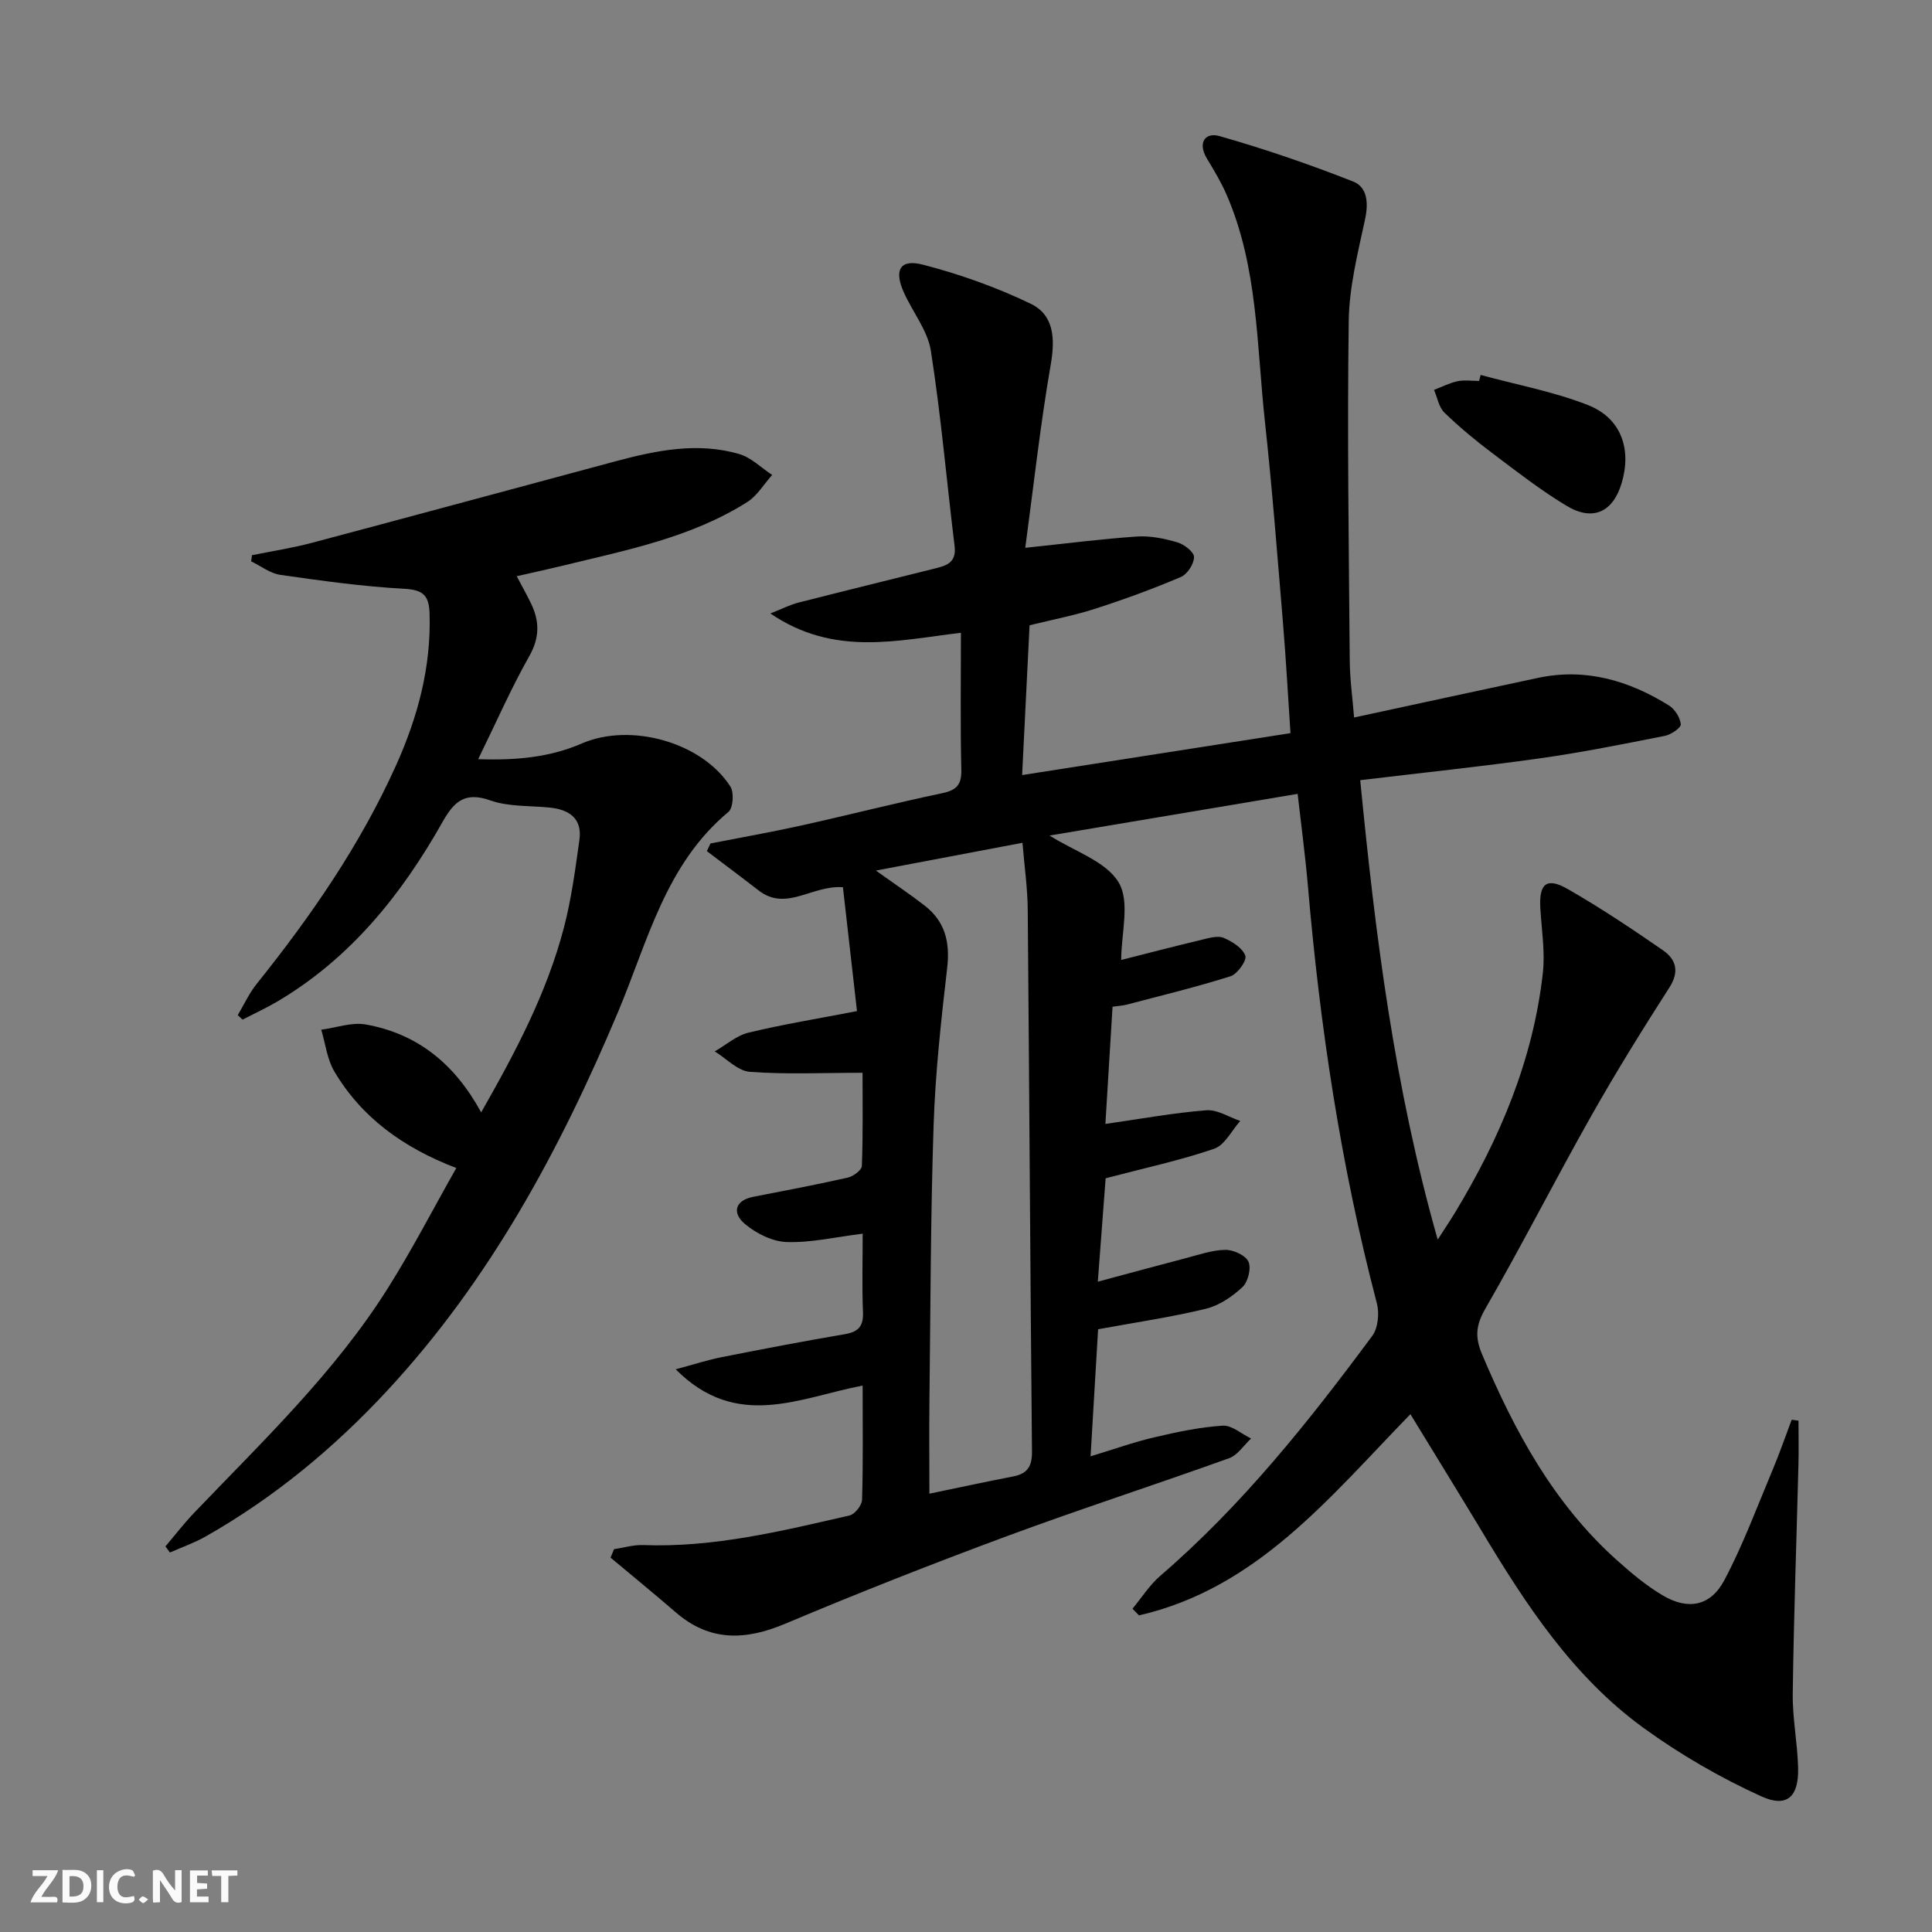 <svg enable-background="new 0 0 400 400" viewBox="0 0 400 400" xmlns="http://www.w3.org/2000/svg"><rect x="0" y="0" width="400" height="400" fill="#808080" stroke="none"/><g fill="#fbfafa"><path d="m37.59 393.81c-.92.31-1.52.05-2-.78-.7-1.2-1.52-2.34-2.47-3.78v4.59c-.55.03-.95.05-1.41.07-.03-.37-.06-.64-.06-.91 0-1.91 0-3.81 0-5.7 1.13-.41 1.77-.03 2.29.91.62 1.11 1.38 2.14 2.31 3.19v-4.2h1.35v6.61z"/><path d="m12.94 393.88v-6.75c1.9.19 3.93-.54 5.37 1.29.8 1.01.78 2.88.03 3.97-1.37 1.97-3.4 1.51-5.4 1.49m1.45-1.22c2.04.12 2.92-.58 2.89-2.21-.03-1.51-.98-2.19-2.89-2z"/><path d="m11.81 393.87h-5.49c.68-2.18 2.47-3.48 3.51-5.45h-3.08v-1.21h5.29c-.71 2.13-2.44 3.48-3.47 5.51.86 0 1.63.04 2.39-.01.79-.05 1.14.21.85 1.16"/><path d="m39.33 393.86v-6.61h3.7v1.07h-2.22v1.52c.68.04 1.34.09 2.07.13v1.07c-.72.05-1.38.09-2.1.14v1.48h2.4v1.19h-3.85z"/><path d="m27.71 388.56c-1.15-.3-2.46-.61-3.1.64-.37.73-.41 1.93-.06 2.67.63 1.35 1.99.93 3.17.68.35.94-.01 1.32-.93 1.46-1.62.25-3.05-.27-3.76-1.48-.73-1.25-.6-3.03.31-4.17.88-1.11 2.71-1.7 4-1.16.32.13.44.74.65 1.12-.1.08-.19.16-.28.24"/><path d="m49.15 387.24v1.07c-.59.02-1.17.05-1.87.08v5.44h-1.48v-5.44h-1.85c-.05-.4-.08-.73-.13-1.15z"/><path d="m20.06 387.21h1.33v6.62h-1.33z"/><path d="m30.68 393.25c-.49.38-.8.79-1.05.76-.32-.05-.6-.45-.9-.7.26-.24.51-.64.8-.67.29-.04.62.3 1.15.61"/></g><path d="m292.01 292.79c-16.71 17.17-31.72 36.04-56.2 41.66-.45-.46-.9-.92-1.34-1.38 1.9-2.29 3.53-4.9 5.75-6.81 16.91-14.56 30.7-31.87 43.89-49.68 1.21-1.63 1.5-4.7.95-6.77-7.44-28.35-11.77-57.2-14.27-86.36-.54-6.26-1.38-12.49-2.13-19.09-17.32 2.91-34.27 5.76-51.36 8.63 5.14 3.27 11.7 5.33 14.32 9.73 2.39 4.03.51 10.59.51 16.03 5.09-1.29 10.96-2.82 16.86-4.23 1.43-.34 3.17-.85 4.37-.34 1.77.76 3.91 2.1 4.47 3.69.35.99-1.64 3.8-3.06 4.25-7.09 2.25-14.34 3.99-21.54 5.89-.78.2-1.6.24-2.89.42-.5 8.13-.98 16.16-1.48 24.27 7.46-1.07 14.15-2.3 20.9-2.83 2.27-.18 4.68 1.42 7.02 2.21-1.78 1.99-3.21 5.01-5.41 5.76-7.02 2.41-14.33 3.97-22.46 6.11-.47 6.28-1.01 13.3-1.62 21.41 6.54-1.75 12.34-3.34 18.17-4.86 2.72-.71 5.48-1.69 8.23-1.73 1.66-.03 4.19 1.13 4.79 2.45.61 1.36-.09 4.18-1.24 5.26-2.11 1.97-4.81 3.81-7.56 4.48-7.03 1.72-14.22 2.76-22.33 4.25-.46 7.76-.99 16.63-1.56 26.31 4.83-1.47 8.94-2.94 13.16-3.93 4.67-1.1 9.42-2.11 14.18-2.42 1.9-.13 3.93 1.72 5.89 2.66-1.5 1.39-2.76 3.43-4.53 4.07-15.32 5.51-30.82 10.52-46.09 16.17-15.39 5.7-30.67 11.72-45.79 18.09-8.27 3.49-15.66 3.76-22.71-2.35-4.44-3.84-8.99-7.55-13.49-11.32.24-.58.48-1.17.72-1.75 2.01-.3 4.02-.92 6.02-.85 14.62.55 28.67-2.9 42.74-6.13 1.1-.25 2.56-2.11 2.59-3.26.23-7.64.12-15.3.12-23.63-12.97 2.46-26.04 9.38-38.7-3.37 3.8-1.02 6.64-1.95 9.54-2.52 8.45-1.67 16.92-3.3 25.41-4.74 2.83-.48 3.94-1.6 3.82-4.55-.22-5.43-.06-10.88-.06-16.27-5.64.7-10.71 1.9-15.73 1.73-2.98-.1-6.37-1.8-8.71-3.79-2.48-2.1-2.22-4.79 1.82-5.58 6.51-1.27 13.03-2.5 19.5-3.96 1.15-.26 2.92-1.55 2.95-2.42.25-6.59.14-13.19.14-19.29-8.26 0-15.83.36-23.34-.2-2.51-.19-4.84-2.75-7.26-4.23 2.32-1.33 4.49-3.27 6.98-3.88 7.07-1.71 14.28-2.88 22.47-4.46-.96-8.5-1.94-17.12-2.91-25.65-6.42-.47-11.72 5.11-17.45.67-3.55-2.75-7.15-5.43-10.72-8.14.25-.53.5-1.06.75-1.59 6.27-1.23 12.57-2.34 18.8-3.72 9.71-2.15 19.36-4.63 29.09-6.67 3.02-.63 4.12-1.7 4.04-4.88-.22-9.29-.08-18.6-.08-28.35-13.26 1.58-26.32 4.96-39.45-4 2.65-1.05 4.15-1.83 5.74-2.23 9.32-2.38 18.67-4.67 28-7 2.46-.61 4.84-1.1 4.4-4.7-1.65-13.47-2.81-27.02-4.91-40.42-.66-4.23-3.77-8.04-5.6-12.12-2.09-4.64-.79-6.98 3.97-5.74 7.62 1.98 15.17 4.66 22.26 8.07 4.86 2.33 5.12 7.2 4.19 12.58-2.17 12.51-3.55 25.15-5.28 37.97 8.64-.91 15.88-1.85 23.16-2.34 2.75-.18 5.65.42 8.33 1.21 1.4.41 3.45 1.98 3.45 3.03 0 1.42-1.38 3.57-2.71 4.13-5.78 2.46-11.7 4.63-17.68 6.56-4.25 1.38-8.68 2.22-13.66 3.45-.49 9.91-.99 19.95-1.54 31.01 18.59-2.9 36.71-5.73 55.56-8.68-.52-7.79-.93-15.36-1.56-22.91-1.16-13.9-2.23-27.82-3.74-41.68-1.72-15.79-1.43-31.97-7.95-46.94-1.12-2.58-2.59-5.01-4.05-7.43-1.97-3.27-.38-5.51 2.62-4.65 9.36 2.67 18.61 5.84 27.67 9.41 2.94 1.16 3.18 4.45 2.45 7.83-1.49 6.93-3.28 13.98-3.38 21-.32 23.45.02 46.91.21 70.36.03 3.79.56 7.57.9 11.77 12.86-2.77 25.46-5.52 38.07-8.2 9.86-2.1 18.81.54 27.12 5.71 1.22.76 2.32 2.51 2.45 3.89.07.72-2.01 2.15-3.29 2.4-8.61 1.7-17.23 3.44-25.92 4.66-12.15 1.71-24.36 2.98-37.16 4.52 3.1 31.76 7 63.25 16.04 95.12 1.54-2.39 2.59-3.95 3.57-5.57 9.31-15.36 16.19-31.66 18.2-49.64.49-4.39-.26-8.92-.52-13.38-.31-5.12 1.29-6.51 5.7-3.98 6.76 3.88 13.27 8.22 19.68 12.66 2.7 1.87 3.48 4.39 1.33 7.73-5.63 8.77-11.13 17.64-16.25 26.71-7.42 13.15-14.27 26.63-21.81 39.71-1.99 3.44-2.24 5.88-.71 9.51 6.73 15.94 14.83 30.91 27.92 42.63 2.96 2.65 6.06 5.26 9.46 7.27 5.26 3.11 9.91 2.26 12.77-3.13 3.87-7.29 6.75-15.12 9.96-22.75 1.45-3.44 2.67-6.98 3.99-10.48.47.06.94.12 1.41.19 0 3.02.07 6.04-.01 9.06-.4 15.81-.97 31.61-1.18 47.42-.07 5.13.98 10.26 1.11 15.4.15 5.94-2.25 8.34-7.61 5.91-8.52-3.87-16.79-8.66-24.36-14.15-14.7-10.66-24.47-25.65-33.66-40.99-4.8-7.95-9.66-15.83-14.64-23.99zm-110.66-112.55c3.96 2.84 7.12 4.94 10.1 7.26 4.2 3.27 5.27 7.54 4.66 12.84-1.26 10.86-2.46 21.78-2.82 32.7-.63 18.94-.63 37.9-.86 56.85-.07 6.24-.01 12.48-.01 19.36 6.38-1.32 11.85-2.51 17.35-3.57 2.94-.57 3.92-2.08 3.89-5.14-.36-37.42-.55-74.85-.88-112.27-.04-4.43-.68-8.86-1.09-13.78-10.16 1.93-19.89 3.77-30.34 5.75z" fill="#000001"/><path d="m34.25 320.16c1.99-2.34 3.87-4.79 6-7.01 14.15-14.78 29.04-28.96 40.04-46.43 5.02-7.97 9.35-16.36 14.18-24.89-11.1-4.27-19.61-10.49-25.25-20-1.5-2.53-1.84-5.74-2.71-8.64 3.09-.41 6.31-1.6 9.23-1.08 10.62 1.9 18.38 8.08 23.88 18.2 7.17-12.58 13.63-24.81 17.15-38.33 1.54-5.9 2.34-12.02 3.19-18.07.62-4.45-2.09-6.3-6.15-6.71-4.13-.42-8.51-.14-12.31-1.49-5.33-1.88-7.54.32-9.92 4.54-8.45 14.98-19.01 28.12-34.07 37.05-2.35 1.39-4.85 2.54-7.29 3.8-.33-.31-.67-.61-1-.92 1.29-2.16 2.35-4.51 3.91-6.46 11.27-14.06 21.45-28.78 28.88-45.29 4.48-9.98 7.26-20.27 6.93-31.33-.11-3.74-1.22-4.98-5.23-5.2-8.58-.46-17.14-1.66-25.66-2.88-2.11-.3-4.04-1.83-6.05-2.8.06-.42.12-.85.17-1.27 4.12-.84 8.3-1.48 12.35-2.55 21.01-5.58 41.99-11.28 62.98-16.91 8.41-2.25 16.93-3.99 25.54-1.49 2.49.72 4.56 2.85 6.83 4.33-1.7 1.9-3.08 4.29-5.14 5.6-11.59 7.34-24.88 9.93-37.94 13.12-3.16.77-6.34 1.46-9.81 2.25 1.15 2.18 2.13 3.9 2.98 5.68 1.76 3.66 1.79 7.03-.37 10.85-3.74 6.62-6.8 13.61-10.59 21.35 8.04.27 14.91-.41 21.48-3.26 10.1-4.37 24.87-.25 30.74 8.93.79 1.23.57 4.44-.41 5.25-13.06 10.87-16.71 26.84-22.86 41.44-12.01 28.52-26.54 55.5-47.78 78.38-11.05 11.9-23.45 22.17-37.61 30.2-2.33 1.32-4.91 2.22-7.38 3.31-.31-.43-.62-.85-.93-1.27z" fill="#000001"/><path d="m306.55 77.63c7.43 2.02 15.09 3.44 22.21 6.23 6.88 2.7 9.09 9.1 6.99 16.15-1.79 6.01-5.95 8-11.41 4.71-5.38-3.23-10.38-7.14-15.41-10.93-3.44-2.59-6.78-5.36-9.87-8.35-1.16-1.12-1.47-3.12-2.16-4.71 1.61-.62 3.19-1.45 4.86-1.8 1.43-.3 2.98-.06 4.47-.06.1-.41.21-.82.32-1.24z" fill="#000001"/></svg>